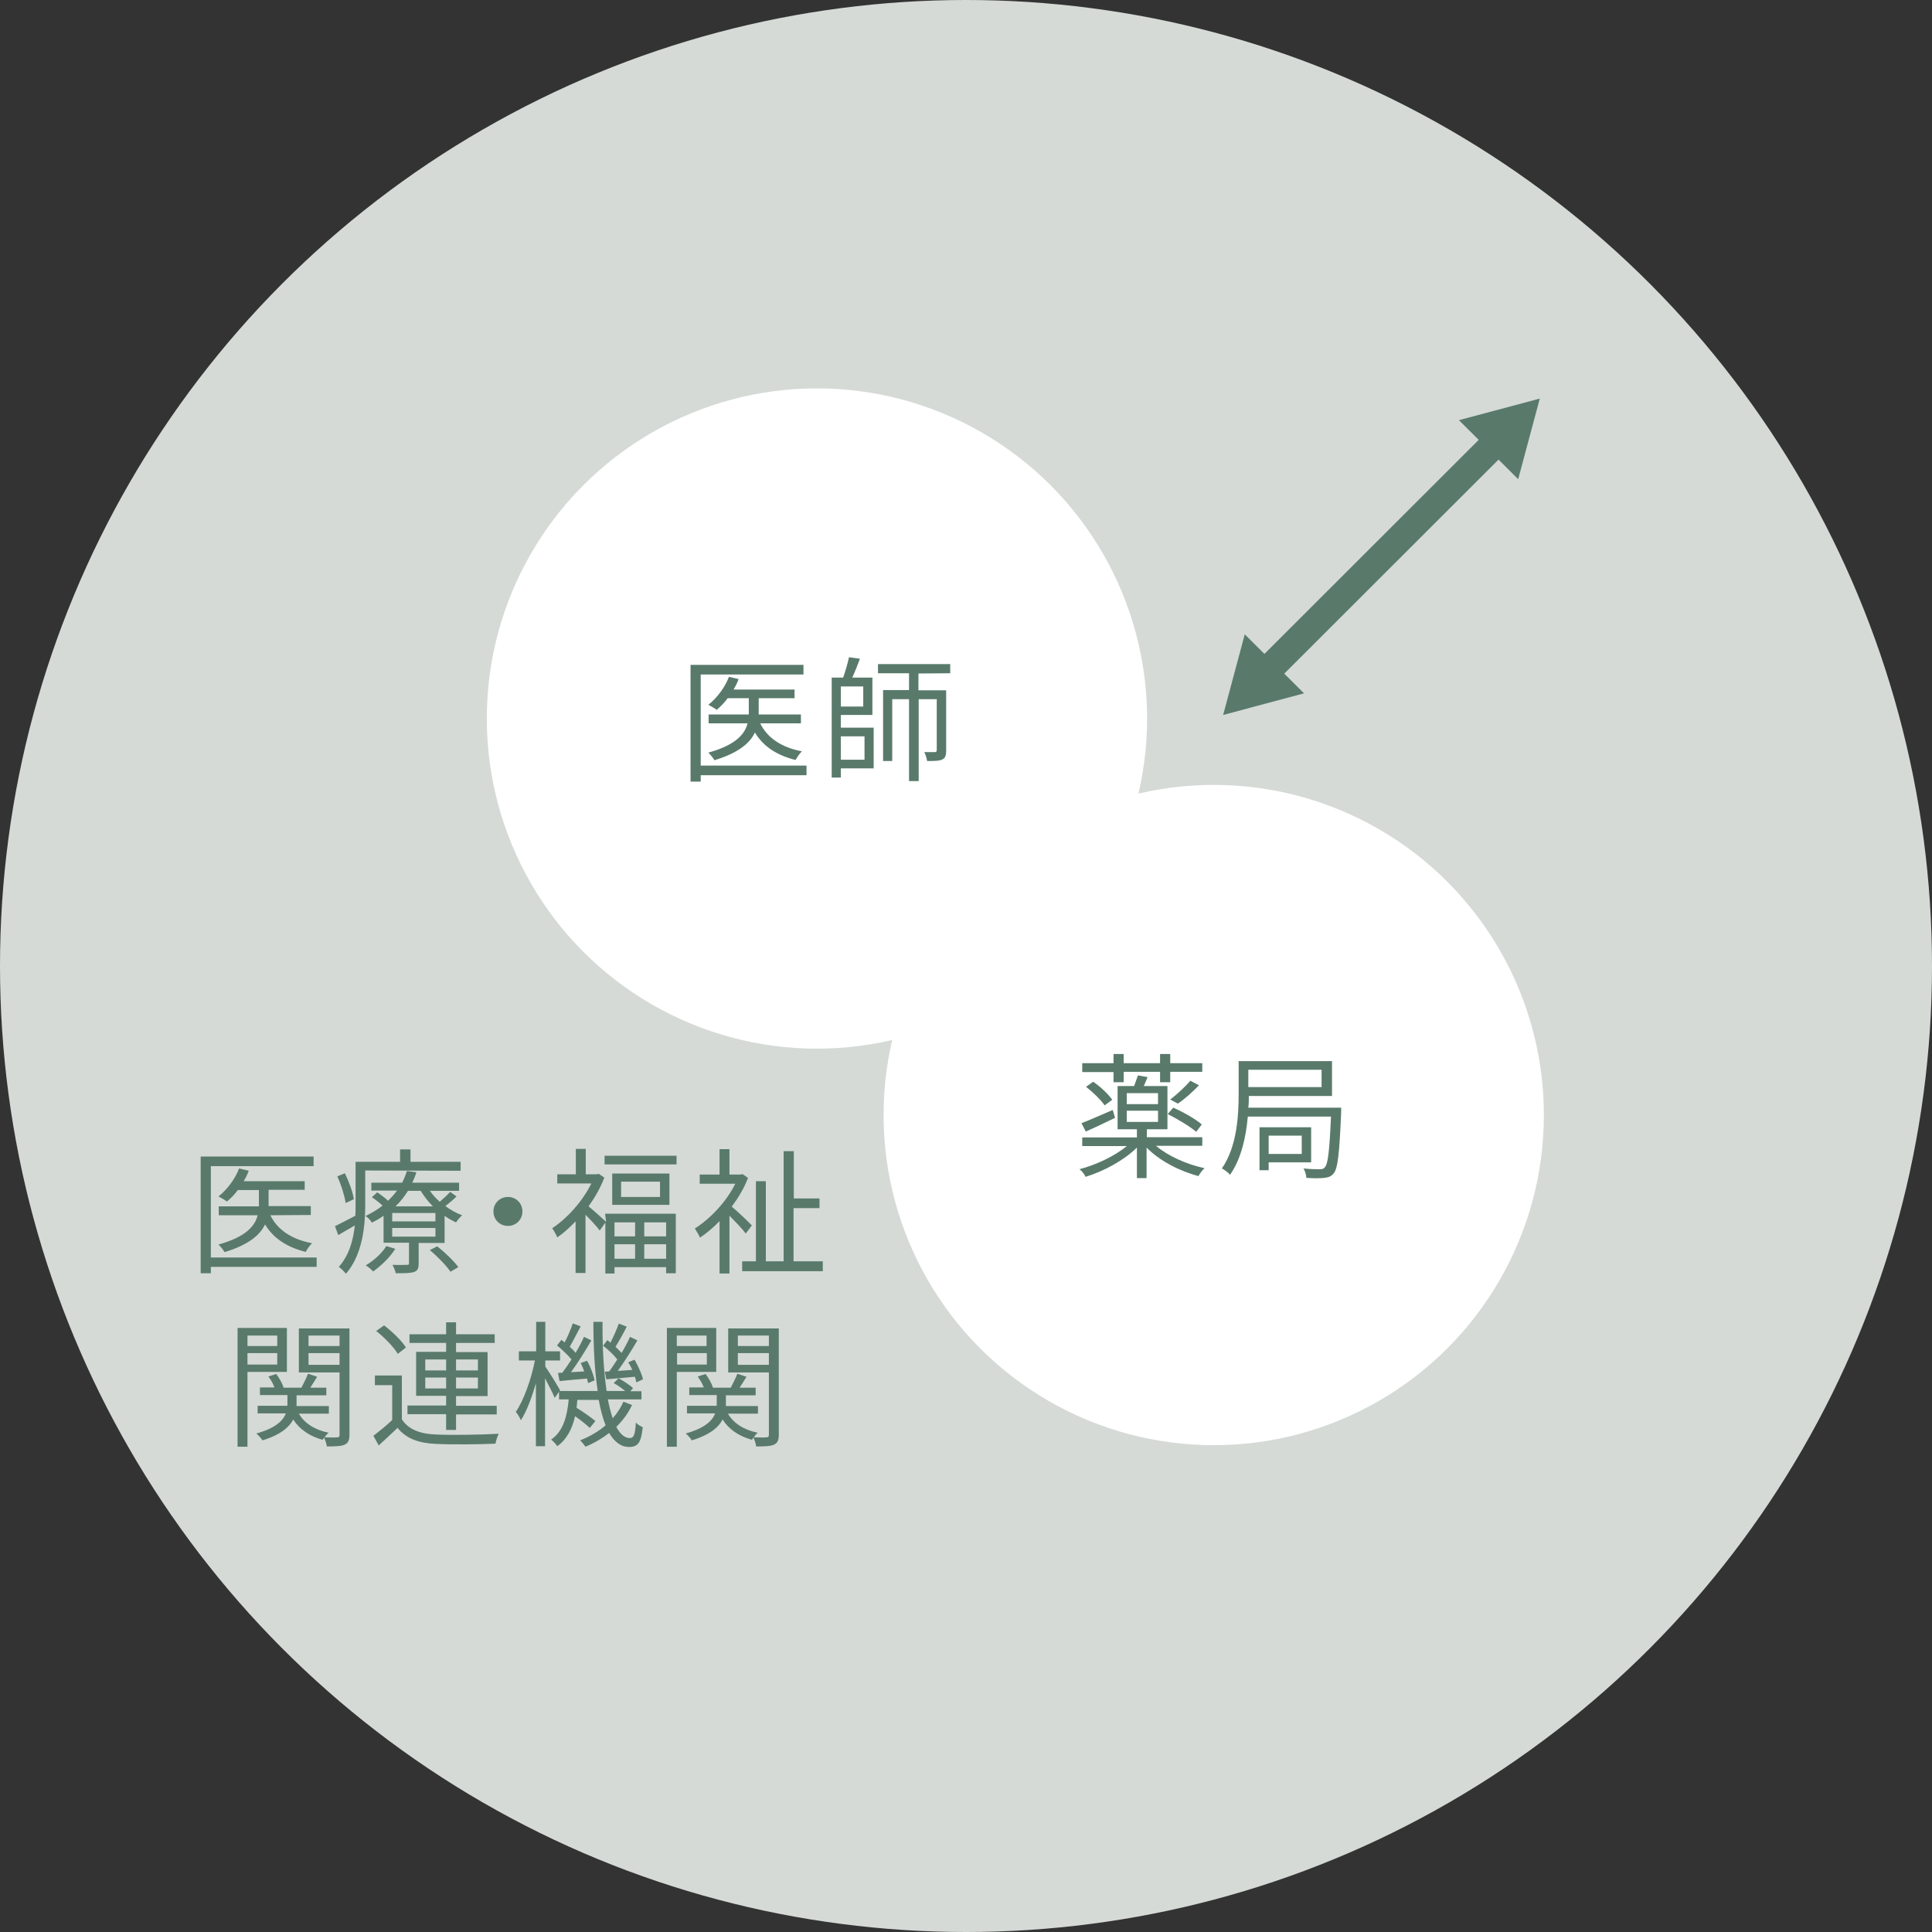 <?xml version="1.0" encoding="utf-8"?>
<!-- Generator: Adobe Illustrator 26.5.3, SVG Export Plug-In . SVG Version: 6.00 Build 0)  -->
<svg version="1.1" id="レイヤー_1" xmlns="http://www.w3.org/2000/svg" xmlns:xlink="http://www.w3.org/1999/xlink" x="0px"
	 y="0px" viewBox="0 0 759.6 759.6" style="enable-background:new 0 0 759.6 759.6;" xml:space="preserve">
<rect x="0" y="0" width="759.6" height="759.6" fill="#333333" stroke="none"/>
<style type="text/css">
	.st0{fill:#D5DAD7;}
	.st1{fill:#FFFFFF;}
	.st2{fill:#597A6B;}
	.st3{fill:none;}
	.st4{fill:none;stroke:#597A6B;stroke-width:11;stroke-miterlimit:10;}
</style>
<g>
	<g id="a">
		<circle class="st0" cx="379.8" cy="379.8" r="379.8"/>
		<circle class="st1" cx="477.2" cy="438.4" r="129.8"/>
		<g>
			<path class="st2" d="M454.5,450.5c4.7,4,12.1,7.3,19.1,8.8c-0.9,0.8-1.9,2.1-2.4,3.1c-7.6-2-15.4-6.1-20.4-11.2v12H447v-12
				c-5.1,5-13,9.3-20.2,11.5c-0.4-1-1.5-2.4-2.4-3c6.5-1.7,13.8-5.1,18.6-9.1h-17.5v-3.4H447V444h-7.6v-17h6.5
				c0.5-1.4,1.1-3,1.5-4.2l3.8,0.7c-0.5,1.2-1,2.4-1.5,3.5h9.3v17h-8.1v3.1h21.8v3.4L454.5,450.5L454.5,450.5z M438.4,439.5
				c-3.9,1.9-8.1,3.9-11.5,5.4l-1.7-3.3c3.2-1.2,7.8-3.3,12.3-5.2L438.4,439.5L438.4,439.5z M437.8,421.5h-12.3V418h12.3v-3.6h4v3.6
				h14.3v-3.6h4v3.6h12.6v3.4h-12.6v4.1h-4v-4.1h-14.3v4.1h-4V421.5z M429.8,425.3c2.8,1.9,6,4.9,7.5,7.1l-3,2.2
				c-1.4-2.1-4.6-5.2-7.3-7.3L429.8,425.3L429.8,425.3z M443,434.1h12.3v-4.3H443V434.1z M443,441.1h12.3v-4.4H443V441.1z
				 M470.3,445c-2.4-2.1-7.3-5-11.2-7l2.2-2.5c3.9,1.7,8.8,4.5,11.2,6.6L470.3,445z M471.4,426.7c-2.5,2.6-5.7,5.5-8.3,7.2l-3-1.6
				c2.5-1.9,6-5.1,7.9-7.4L471.4,426.7L471.4,426.7z"/>
			<path class="st2" d="M527.3,435.5c0,0,0,1.2,0,1.8c-0.7,16.3-1.3,22.2-3,24.1c-1,1.2-2,1.5-3.6,1.7c-1.5,0.2-4.3,0.2-7.1,0
				c0-1.1-0.5-2.7-1.1-3.7c2.8,0.3,5.4,0.3,6.5,0.3c0.9,0,1.5-0.2,1.9-0.8c1.2-1.2,1.8-6.3,2.4-19.9h-32.7c-0.7,7.8-2.5,16.5-7,22.9
				c-0.6-0.8-2.3-2.1-3.2-2.5c6-8.7,6.6-20.9,6.6-29.6v-12.6h36.7v13.7h-32.7c0,1.5,0,3-0.2,4.6L527.3,435.5L527.3,435.5z
				 M490.8,420.6v6.8h28.8v-6.8H490.8L490.8,420.6z M498.8,457v3.1h-3.6v-16.9h20.3V457L498.8,457L498.8,457z M498.8,446.5v7.2h13
				v-7.2H498.8z"/>
		</g>
		<g>
			<path class="st2" d="M124.5,498.1H82.9v2.5h-4v-45.9h44.4v3.8H82.9v35.9h41.6L124.5,498.1L124.5,498.1z M106.3,477.8
				c2.8,5.8,8.5,9.5,16.4,11c-0.9,0.8-1.9,2.3-2.5,3.4c-7.3-1.8-12.7-5.3-16-10.8c-1.9,4.1-6.4,8-15.9,10.9c-0.5-0.9-1.6-2.2-2.4-3
				c10.9-3,14.4-7.4,15.4-11.5H86v-3.5h15.8v-6.4h-8.3c-1.3,1.8-2.8,3.3-4.3,4.5c-0.7-0.6-2.4-1.5-3.3-2c3.4-2.7,6.5-6.8,8.1-11
				l3.8,0.9c-0.5,1.4-1.2,2.8-2,4.1h24v3.4h-14.2v6.4h16.6v3.5L106.3,477.8L106.3,477.8z"/>
			<path class="st2" d="M143.6,460.2v13.7c0,8.1-1.1,19.5-7.6,26.9c-0.6-0.8-2-2.2-2.8-2.7c4.1-4.6,5.7-10.6,6.3-16.3
				c-2.2,1.3-4.4,2.6-6.5,3.8l-1.3-3.5c2.1-1,4.9-2.5,8-4.1c0.1-1.4,0.1-2.7,0.1-4v-17.2h17.5v-4.9h4.1v4.9h19.7v3.5L143.6,460.2
				L143.6,460.2z M135.9,473c-0.4-2.7-1.7-7.1-3.3-10.5l3-1.2c1.6,3.3,3.2,7.6,3.5,10.2L135.9,473L135.9,473z M179.5,470.4
				c-1.3,1.3-3,2.7-4.4,3.8c2.1,1.5,4.3,2.8,6.6,3.6c-0.8,0.7-1.8,1.9-2.4,2.8c-1.5-0.7-3.1-1.5-4.5-2.6v10.7h-10.2v8.1
				c0,1.9-0.4,2.8-1.8,3.3c-1.5,0.5-3.7,0.5-7.2,0.5c-0.2-1-0.8-2.4-1.3-3.3c2.6,0.1,4.9,0,5.6,0c0.8,0,0.9-0.1,0.9-0.7v-8h-10
				v-10.6c-1.4,1-2.9,1.9-4.6,2.7c-0.5-0.9-1.6-2.1-2.5-2.6c2.5-1.2,4.8-2.6,6.7-4.1c-1.2-1.1-2.8-2.4-4.2-3.3l2.1-1.9
				c1.4,0.9,3,2.1,4.3,3.3c1.3-1.3,2.5-2.6,3.5-4H146V465h12.1c0.8-1.5,1.4-3.1,1.9-4.6l3.7,0.5c-0.4,1.4-1,2.8-1.6,4.1h18.4v3.2
				h-11.5c1.1,1.5,2.4,3,3.9,4.3c1.4-1.2,3.1-2.8,4.1-3.9L179.5,470.4L179.5,470.4z M155.4,491c-2.1,3.4-5.6,6.7-8.7,8.9
				c-0.6-0.7-2-1.9-2.9-2.4c3.2-1.9,6.3-4.7,8.1-7.6L155.4,491L155.4,491z M171.2,476.9h-17v3.3h17L171.2,476.9L171.2,476.9z
				 M171.2,482.8h-17v3.4h17L171.2,482.8L171.2,482.8z M170.2,474.3c-1.9-1.9-3.5-4-4.8-6.1h-5c-1.3,2.1-2.9,4.2-4.9,6.1H170.2z
				 M171.9,490c3,2.4,6.6,5.8,8.3,8.2l-3.1,1.8c-1.6-2.4-5.1-6-8.1-8.5L171.9,490L171.9,490z"/>
			<path class="st2" d="M199.7,470.6c3.2,0,5.7,2.5,5.7,5.7s-2.5,5.7-5.7,5.7s-5.7-2.5-5.7-5.7S196.5,470.6,199.7,470.6z"/>
			<path class="st2" d="M237.9,477.2h27.8v23.4h-3.8v-2.4h-20.3v2.5h-3.6v-20l-2.2,3.1c-1.1-1.5-3.6-4.2-5.6-6.2v22.9h-3.9v-20.3
				c-2.4,2.5-4.8,4.7-7.2,6.3c-0.4-1-1.4-2.8-2-3.6c5.8-3.8,11.9-10.5,15.4-17.6h-13.4v-3.6h7.3v-10h3.9v10h4.3l0.8-0.2l2.2,1.5
				c-1.5,4-3.7,7.8-6.2,11.3c1.9,1.5,5.6,4.9,6.9,6.1L237.9,477.2L237.9,477.2z M266,454.4v3.4h-28.3v-3.4H266z M263.2,461.4v12.3
				h-22.5v-12.3H263.2z M241.6,480.6v5.5h8.1v-5.5H241.6z M249.7,494.9v-5.7h-8.1v5.7H249.7z M259.5,464.6h-15.3v6h15.3V464.6z
				 M261.9,480.6h-8.6v5.5h8.6V480.6z M261.9,494.9v-5.7h-8.6v5.7H261.9z"/>
			<path class="st2" d="M293.2,485c-1.2-1.7-4.1-4.7-6.4-7v22.7h-3.9v-20.6c-2.5,2.6-5.1,4.8-7.7,6.5c-0.4-1-1.5-2.8-2-3.6
				c6-3.8,12.4-10.5,15.9-17.6h-14v-3.6h7.8v-10h3.9v10h4.4l0.7-0.2l2.2,1.5c-1.5,4-3.8,7.8-6.4,11.3c2.4,2,6.8,6.2,7.9,7.4
				L293.2,485L293.2,485z M323.5,495.9v3.9h-31.7v-3.9h5.4v-31.5h3.9v31.5h7v-43.3h4v18.6h10.1v3.8H312v20.9H323.5L323.5,495.9z"/>
			<path class="st2" d="M97.3,539.4v29.4h-3.9v-46.7h19.4v17.3H97.3z M97.3,525.1v4.1H109v-4.1H97.3z M109,536.4V532H97.3v4.5H109z
				 M137.4,564c0,2.1-0.4,3.3-1.9,4c-1.3,0.6-3.6,0.7-7,0.7c-0.1-1-0.6-2.5-1.1-3.5c-0.2,0.3-0.4,0.6-0.5,0.9
				c-5.2-1.4-9.2-4.2-11.6-8c-1.6,3-4.9,6-12.1,8.2c-0.5-0.8-1.6-2-2.4-2.7c7.6-2.1,10.5-5.1,11.6-7.9h-11.1v-3H113v-4.2h-10.8v-3
				h5.7c-0.5-1.4-1.4-3.1-2.4-4.3l3.1-1c1.3,1.7,2.5,3.9,2.9,5.4h7c0.9-1.7,2-3.9,2.6-5.5l3.6,1.2c-0.9,1.5-1.9,3-2.7,4.3h6.3v3
				h-11.7v4.2h12.7v3h-11.8c2.2,3.8,6.3,6.4,11.7,7.5c-0.5,0.4-1.1,1.1-1.6,1.8c2.2,0.1,4.3,0.1,5,0c0.7,0,0.9-0.3,0.9-1v-24.5h-16
				v-17.3h19.9L137.4,564L137.4,564z M121.3,525.1v4.1h12.2v-4.1H121.3z M133.5,536.5V532h-12.2v4.6H133.5z"/>
			<path class="st2" d="M158,558c2.5,4,7.2,5.8,13.5,6c5.9,0.3,18.2,0.1,24.6-0.3c-0.5,0.9-1.1,2.7-1.3,3.9
				c-6,0.3-17.3,0.4-23.3,0.1c-7-0.3-11.8-2.1-15.2-6.3c-2.4,2.3-4.8,4.5-7.4,6.9l-2.1-3.8c2.2-1.7,5-3.9,7.4-6.2v-13.7h-6.8v-3.8
				H158V558z M156.4,532.3c-1.6-2.7-5.2-6.4-8.5-9l3.1-2.2c3.3,2.5,7,6.1,8.6,8.7L156.4,532.3L156.4,532.3z M175.4,556h-15.2v-3.4
				h15.2v-3.8h-11.8v-17.3h11.8V528H161v-3.4h14.4v-4.7h3.9v4.7h15.2v3.4h-15.2v3.6h12.4v17.3h-12.4v3.8h16v3.4h-16v6.1h-3.9V556z
				 M167.2,538.8h8.2v-4.3h-8.2V538.8z M175.4,545.9v-4.3h-8.2v4.3H175.4z M179.3,534.5v4.3h8.6v-4.3H179.3z M187.9,541.6h-8.6v4.3
				h8.6V541.6z"/>
			<path class="st2" d="M248.5,552.4c-1.5,3.2-3.6,6.1-6.2,8.6c1.5,2.8,3.3,4.4,5.3,4.4c1.6,0,2.1-1.3,2.4-6.1
				c0.7,0.8,1.9,1.5,2.7,1.8c-0.6,6-1.8,7.8-5.4,7.8c-3.2,0-5.7-2-7.8-5.5c-2.7,2.1-5.9,4-9.3,5.4c-0.5-0.6-1.4-1.9-2.1-2.5
				c3.8-1.5,7.2-3.5,10-5.9c-1.1-2.8-2-6.2-2.7-10h-8.4c-0.1,1.1-0.2,2.1-0.3,3.1c2.6,1.6,5.7,3.8,7.4,5.2l-2.2,2.7
				c-1.3-1.2-3.5-3-5.8-4.6c-1.1,4.8-3.1,9-7,11.8c-0.5-0.8-1.6-2-2.4-2.6c4.9-3.4,6.3-9.4,6.9-15.8h-3.8v-3l-1.7,2.4
				c-0.7-1.7-2.4-5-3.8-7.7v26.7h-3.6v-24.8c-1.6,5.7-3.7,11.2-5.9,14.6c-0.4-1-1.3-2.5-2-3.3c3.1-4.5,6.1-12.9,7.5-20.2H204v-3.6
				h6.8v-11.6h3.6v11.6h5.8v3.6h-5.8v2.4c1.4,1.9,5,7.8,5.8,9.3l-0.2,0.3h15c-1.2-7.8-1.7-17.1-1.7-27.2h3.6
				c-0.1,10.5,0.5,19.7,1.6,27.2h7.3c-1.3-1.1-3-2.3-4.5-3.1l1.9-1.9c2,1.1,4.4,2.6,5.7,3.9l-1.1,1.2h4.4v3.2H239
				c0.5,2.8,1.2,5.3,1.9,7.4c1.8-2,3.2-4.2,4.2-6.5L248.5,552.4L248.5,552.4z M221.1,539.7c1.1-1.5,2.4-3.3,3.6-5.2
				c-1.4-1.7-3.7-3.9-5.7-5.5l1.7-2.2c0.4,0.3,0.9,0.6,1.3,1c1.2-2.3,2.5-5.3,3.2-7.5l3.1,1.2c-1.4,2.6-3,5.8-4.3,8
				c0.9,0.8,1.7,1.6,2.3,2.4c1.3-2.2,2.5-4.4,3.3-6.3l2.9,1.4c-2.3,4-5.3,8.8-8,12.5l5.2-0.3c-0.4-1.2-0.9-2.3-1.4-3.3l2.5-0.9
				c1.4,2.4,2.6,5.7,3,7.7l-2.6,1.1c-0.1-0.5-0.2-1.2-0.4-1.8c-3.9,0.3-7.6,0.7-10.8,1l-0.6-3.2L221.1,539.7L221.1,539.7z
				 M239.5,539.2c1-1.3,2.1-3,3.2-4.7c-1.3-1.7-3.6-3.9-5.6-5.4l1.7-2.2c0.4,0.3,0.8,0.6,1.2,1c1.2-2.3,2.5-5.3,3.3-7.5l3.1,1.2
				c-1.3,2.7-3.1,5.8-4.4,7.9c0.9,0.9,1.7,1.7,2.4,2.4c1.3-2.2,2.5-4.4,3.3-6.3l2.9,1.4c-2.2,3.8-5.1,8.4-7.7,12l5.7-0.4
				c-0.5-1.1-1-2.1-1.6-3l2.5-1c1.4,2.5,2.9,5.7,3.3,7.7l-2.6,1.2c-0.1-0.6-0.3-1.4-0.6-2.2c-4,0.4-7.8,0.7-11.2,1l-0.6-3
				L239.5,539.2L239.5,539.2z"/>
			<path class="st2" d="M266.1,539.4v29.4h-3.9v-46.7h19.4v17.3H266.1z M266.1,525.1v4.1h11.7v-4.1H266.1z M277.9,536.4V532h-11.7
				v4.5H277.9z M306.2,564c0,2.1-0.4,3.3-1.9,4c-1.3,0.6-3.6,0.7-7,0.7c-0.1-1-0.6-2.5-1.1-3.5c-0.2,0.3-0.4,0.6-0.5,0.9
				c-5.2-1.4-9.2-4.2-11.6-8c-1.5,3-4.9,6-12.1,8.2c-0.5-0.8-1.5-2-2.4-2.7c7.6-2.1,10.5-5.1,11.6-7.9h-11.1v-3h11.7v-4.2H271v-3
				h5.7c-0.5-1.4-1.5-3.1-2.4-4.3l3.1-1c1.3,1.7,2.5,3.9,2.9,5.4h7c0.9-1.7,2-3.9,2.6-5.5l3.6,1.2c-0.9,1.5-1.9,3-2.7,4.3h6.3v3
				h-11.7v4.2H298v3h-11.8c2.2,3.8,6.3,6.4,11.7,7.5c-0.5,0.4-1.1,1.1-1.5,1.8c2.2,0.1,4.3,0.1,5,0c0.7,0,0.9-0.3,0.9-1v-24.5h-16
				v-17.3h19.9L306.2,564L306.2,564z M290.1,525.1v4.1h12.2v-4.1H290.1z M302.3,536.5V532h-12.2v4.6H302.3z"/>
		</g>
		<circle class="st1" cx="321.2" cy="282.5" r="129.8"/>
		<g>
			<path class="st2" d="M317.1,304.8h-41.6v2.5h-4v-45.9h44.4v3.8h-40.4V301h41.6V304.8L317.1,304.8z M298.9,284.4
				c2.8,5.8,8.5,9.5,16.4,11c-0.9,0.8-1.9,2.3-2.5,3.4c-7.3-1.8-12.7-5.3-16-10.8c-1.9,4.1-6.4,8-15.9,10.9c-0.5-0.9-1.6-2.2-2.4-3
				c10.9-3,14.4-7.4,15.4-11.5h-15.3v-3.5h15.8v-6.4h-8.3c-1.3,1.8-2.8,3.3-4.3,4.6c-0.7-0.6-2.4-1.5-3.3-2c3.4-2.7,6.5-6.8,8.1-11
				l3.8,0.9c-0.5,1.4-1.2,2.8-2,4.1h24v3.4h-14.1v6.4h16.6v3.5L298.9,284.4L298.9,284.4z"/>
			<path class="st2" d="M330.6,286.1h12.9v16h-12.9v3.6H327v-39.3h4.5c0.9-2.5,1.8-5.7,2.3-8l4.3,0.6c-0.9,2.4-2,5.2-3,7.4h7.9v14.7
				h-12.4L330.6,286.1L330.6,286.1z M330.6,269.9v7.9h8.8v-7.9H330.6z M330.6,289.5v9.2h9.3v-9.2H330.6z M361.1,264.8v6.6H372v23.7
				c0,1.8-0.3,2.9-1.5,3.5c-1.2,0.6-3,0.6-6,0.6c-0.1-1-0.6-2.5-1.1-3.5c1.9,0,3.6,0,4.1,0c0.6,0,0.8-0.2,0.8-0.8v-20h-7.1v32.2
				h-3.8v-32.2h-6.6v24.3h-3.6v-27.9h10.2v-6.6h-12.2v-3.6h28.4v3.6L361.1,264.8L361.1,264.8z"/>
		</g>
		<g>
			<line class="st3" x1="480.9" y1="281.1" x2="605.4" y2="156.7"/>
			<g>
				<line class="st4" x1="497.6" y1="264.4" x2="588.7" y2="173.4"/>
				<polygon class="st2" points="512.7,272.6 480.9,281.1 489.4,249.4 				"/>
				<polygon class="st2" points="596.9,188.4 605.4,156.7 573.6,165.2 				"/>
			</g>
		</g>
	</g>
</g>
</svg>
